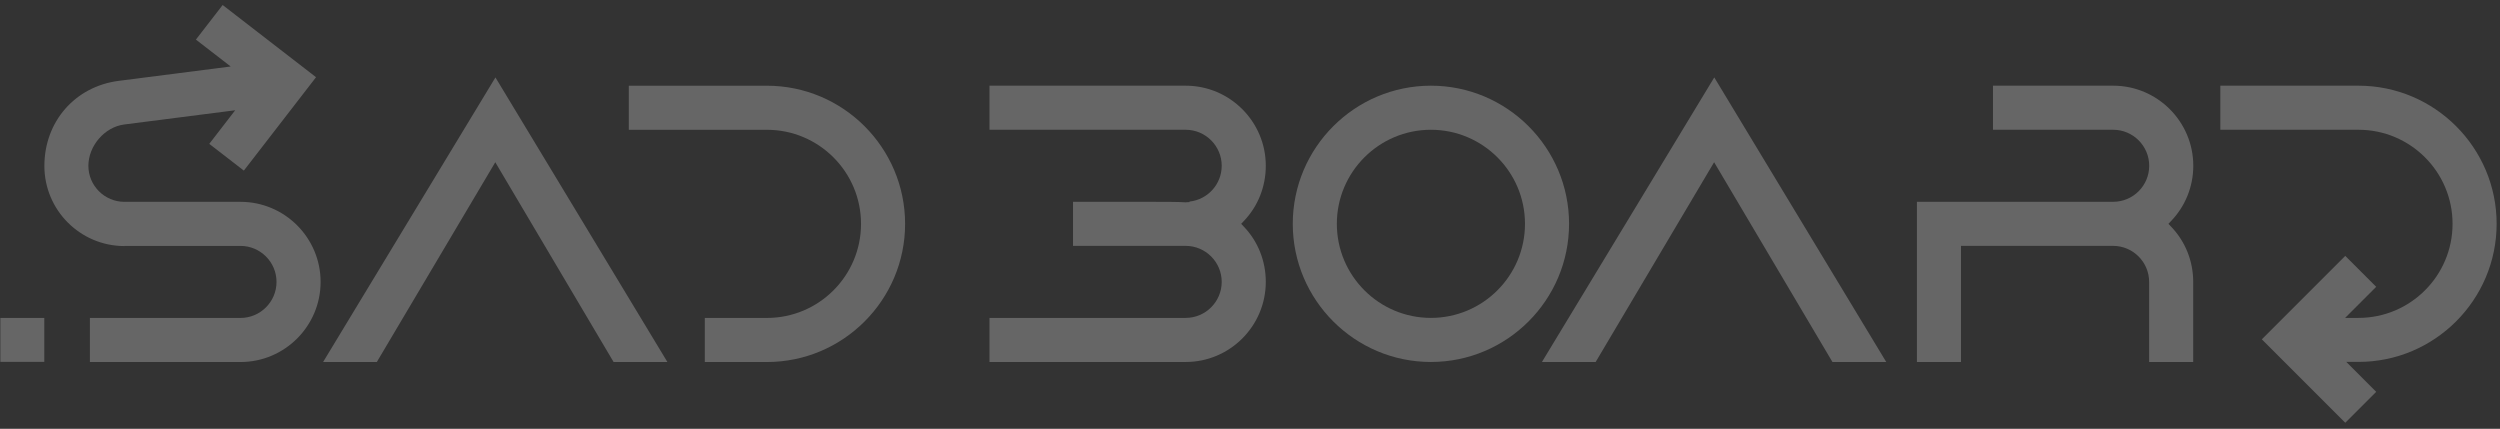 <svg width="583" height="100" viewBox="0 0 583 100" fill="none" xmlns="http://www.w3.org/2000/svg">
<rect x="0" y="0" width="583" height="100" fill="#333333" stroke="none"/>
<path d="M295.182 38.659C295.182 28.363 286.8 19.982 276.505 19.982H230.751V30.26H276.505C281.13 30.26 284.904 34.034 284.904 38.659C284.904 42.983 281.608 46.562 277.391 47.005V47.129L276.434 47.182C274.751 47.059 271.596 47.059 265.323 47.059H250.226V57.336H276.505C281.13 57.336 284.904 61.111 284.904 65.736C284.904 70.361 281.13 74.135 276.505 74.135H230.751V84.413H276.505C286.8 84.413 295.182 76.031 295.182 65.718C295.182 60.845 293.339 56.255 290.026 52.818L289.441 52.197L290.026 51.577C293.357 48.122 295.182 43.532 295.182 38.659Z" fill="white" fill-opacity="0.25"/>
<path d="M333.689 19.982C315.933 19.982 301.474 34.442 301.474 52.197C301.474 69.953 315.933 84.413 333.689 84.413C351.445 84.413 365.905 69.953 365.905 52.197C365.905 34.442 351.445 19.982 333.689 19.982ZM333.689 74.135C321.586 74.135 311.751 64.3 311.751 52.197C311.751 40.094 321.586 30.26 333.689 30.26C345.792 30.26 355.627 40.094 355.627 52.197C355.627 64.3 345.792 74.135 333.689 74.135Z" fill="white" fill-opacity="0.25"/>
<path d="M511.474 38.659C511.474 28.363 503.092 19.982 492.797 19.982H464.763V30.26H492.797C497.422 30.26 501.196 34.034 501.196 38.659C501.196 43.284 497.439 47.059 492.797 47.059H447.025V84.413H457.303V57.336H492.779C497.404 57.336 501.178 61.111 501.178 65.736V84.413H511.456V65.736C511.456 60.88 509.613 56.291 506.264 52.818L505.679 52.197L506.264 51.577C509.613 48.104 511.474 43.514 511.474 38.659Z" fill="white" fill-opacity="0.25"/>
<path d="M582.215 52.197C582.215 34.442 567.755 19.982 549.999 19.982H517.784V30.26H549.999C562.102 30.26 571.937 40.094 571.937 52.197C571.937 64.3 562.102 74.135 549.999 74.135H546.881L554.128 66.888L546.916 59.675L527.459 79.132L546.916 98.589L554.128 91.377L547.146 84.395H549.999C567.755 84.395 582.215 69.936 582.215 52.18V52.197Z" fill="white" fill-opacity="0.25"/>
<path d="M359.579 84.415H372.107L399.733 37.828L427.324 84.415H439.87L399.769 18.052L359.579 84.415Z" fill="white" fill-opacity="0.25"/>
<path d="M29.01 57.345H56.086C60.711 57.345 64.486 61.119 64.486 65.744C64.486 70.369 60.711 74.144 56.086 74.144H20.965V84.421H56.086C66.382 84.421 74.764 76.04 74.764 65.744C74.764 55.449 66.382 47.067 56.086 47.067H29.01C24.385 47.067 20.61 43.292 20.61 38.667C20.61 34.042 24.385 29.612 28.974 29.028L54.846 25.714L48.803 33.546L56.866 39.784L73.7 18.006L51.922 1.171L45.684 9.234L53.8 15.507L27.681 18.856C17.474 20.167 10.35 28.39 10.35 38.703C10.35 49.016 18.732 57.38 29.027 57.38L29.01 57.345Z" fill="white" fill-opacity="0.25"/>
<path d="M115.501 37.833L143.091 84.42H155.637L115.536 18.057L75.346 84.42H87.874L115.501 37.833Z" fill="white" fill-opacity="0.25"/>
<path d="M200.792 52.206C200.792 64.309 190.957 74.143 178.854 74.143H164.359V84.421H178.854C196.61 84.421 211.069 69.961 211.069 52.206C211.069 34.45 196.61 19.99 178.854 19.99H146.638V30.268H178.854C190.957 30.268 200.792 40.103 200.792 52.206Z" fill="white" fill-opacity="0.25"/>
<path d="M10.331 74.142H0.088V84.384H10.331V74.142Z" fill="white" fill-opacity="0.25"/>
</svg>
